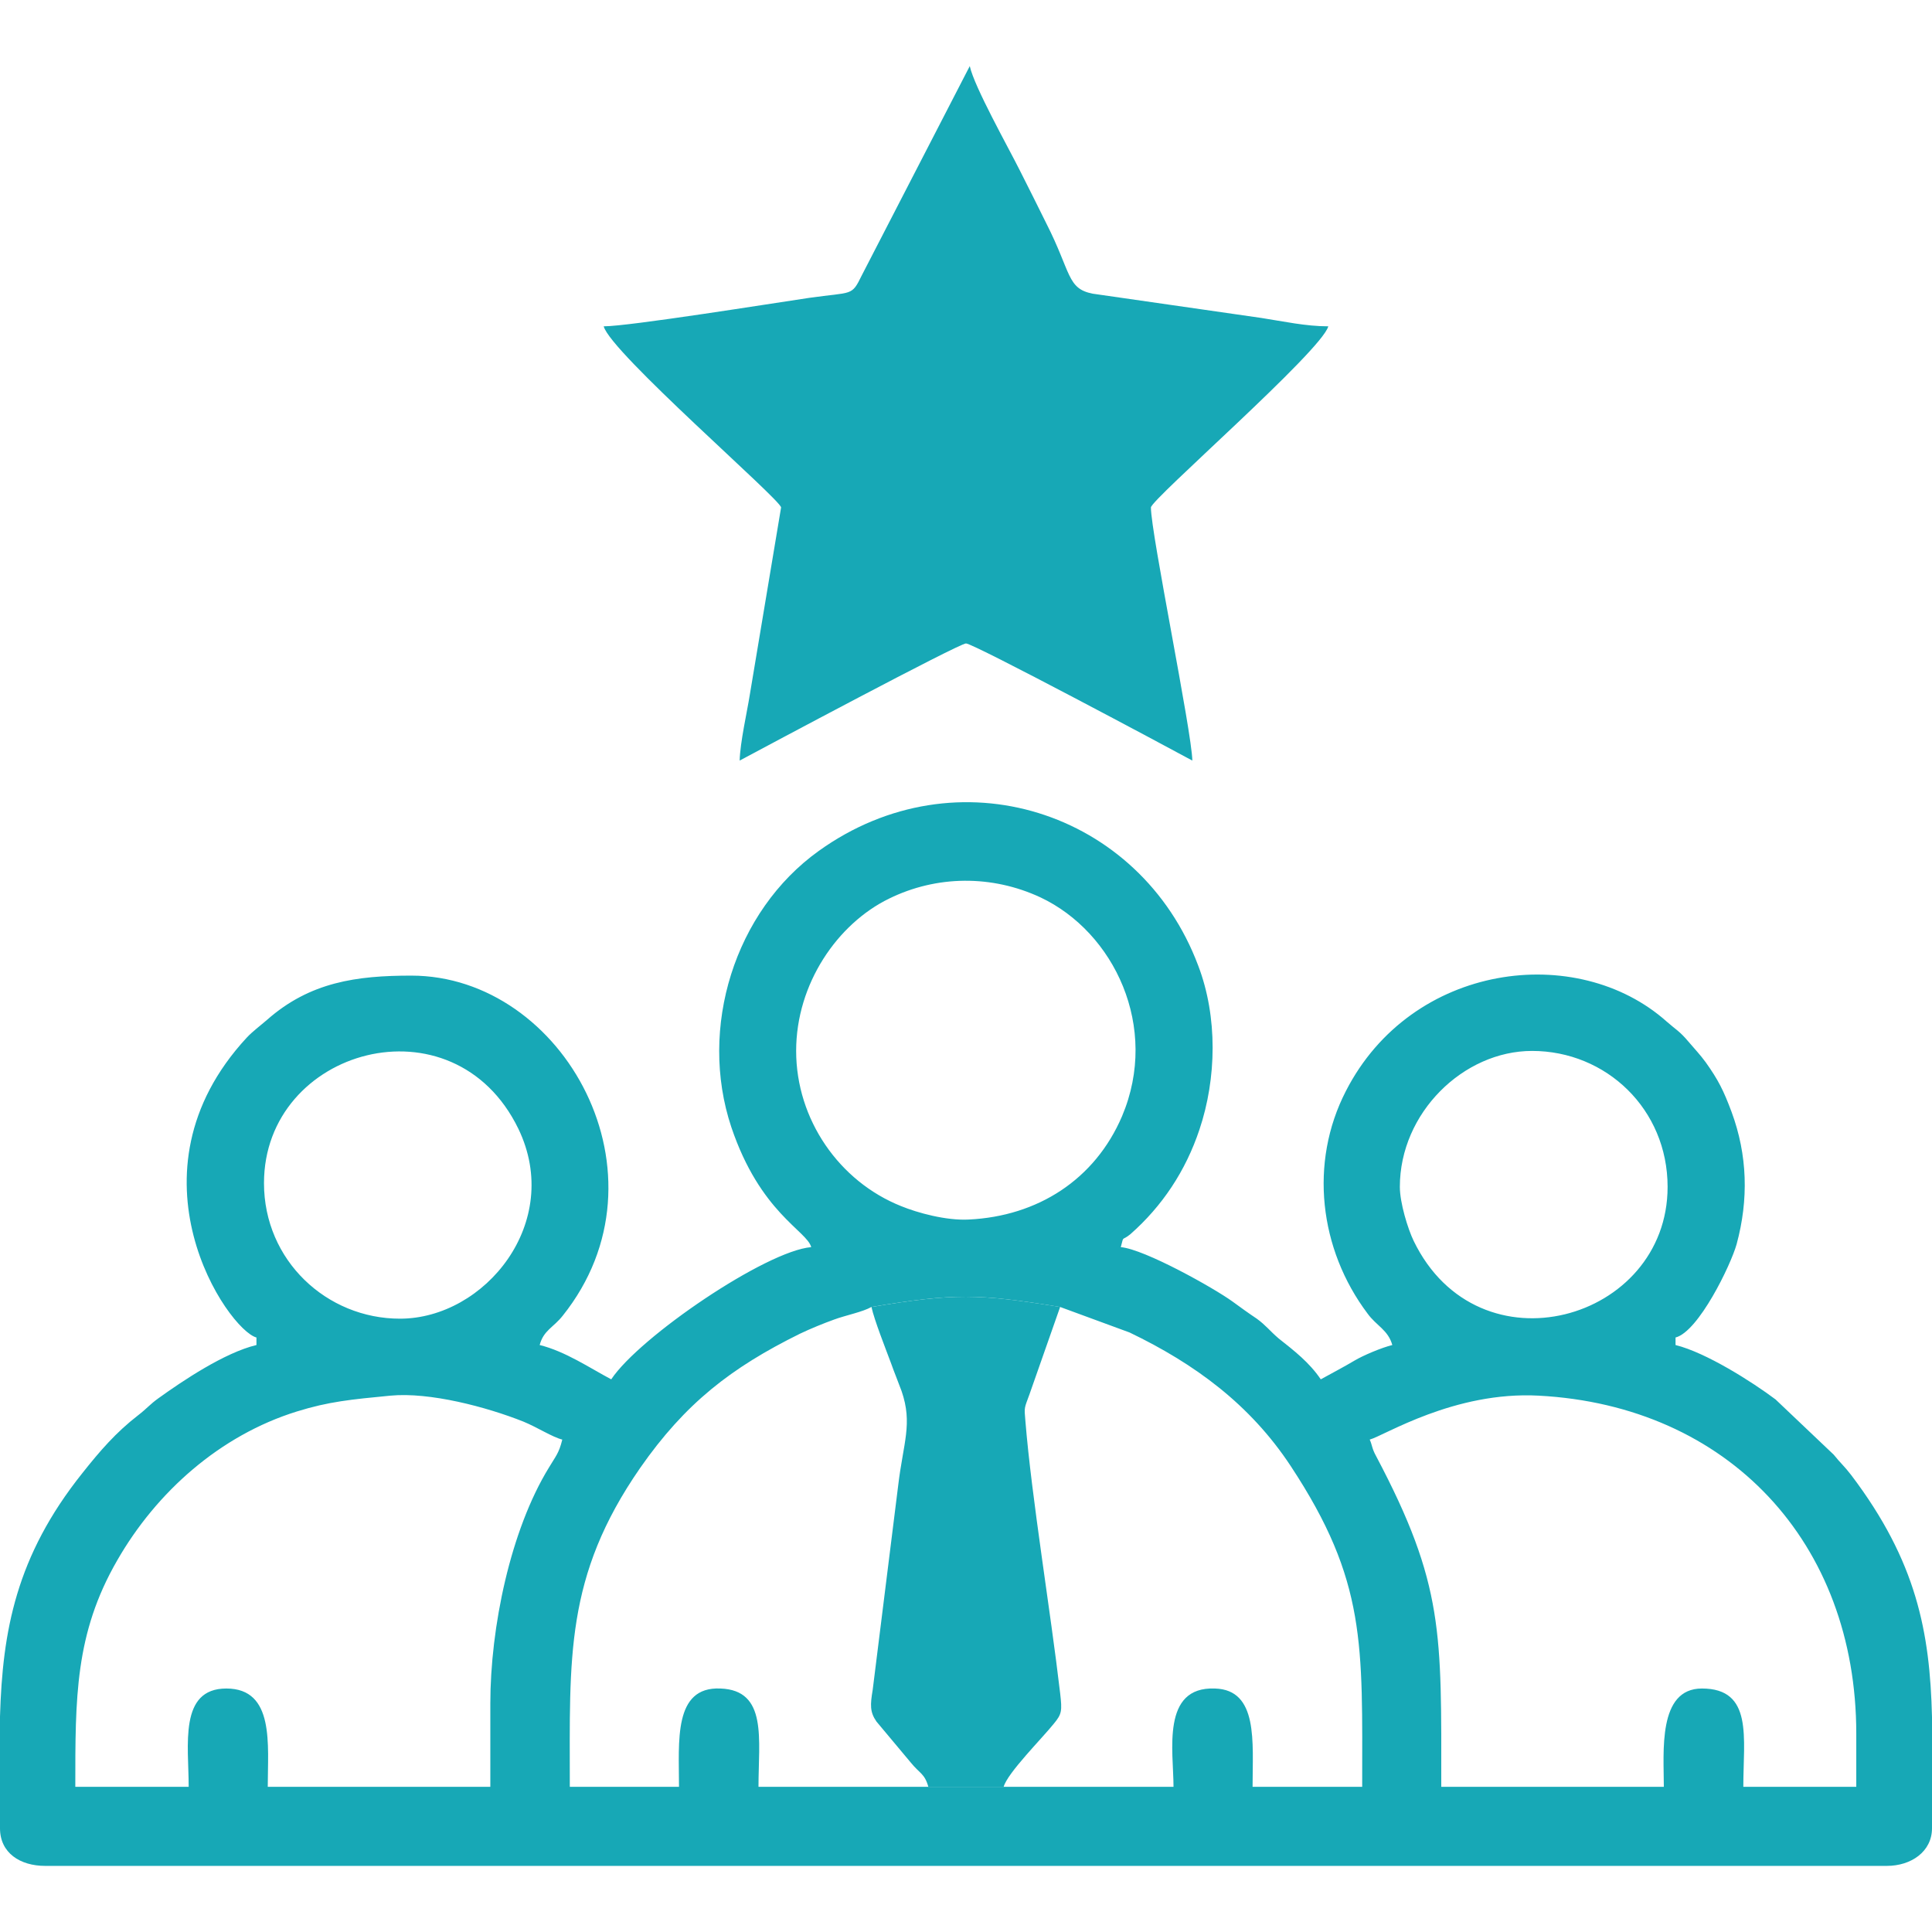<?xml version="1.0" encoding="UTF-8"?>
<!DOCTYPE svg PUBLIC "-//W3C//DTD SVG 1.1//EN" "http://www.w3.org/Graphics/SVG/1.1/DTD/svg11.dtd">
<!-- Creator: CorelDRAW X7 -->
<svg xmlns="http://www.w3.org/2000/svg" xml:space="preserve" width="90" height="90" version="1.1" style="shape-rendering:geometricPrecision; text-rendering:geometricPrecision; image-rendering:optimizeQuality; fill-rule:evenodd; clip-rule:evenodd"
viewBox="0 0 4618 4302"
 xmlns:xlink="http://www.w3.org/1999/xlink">
 <defs>
  <style type="text/css">
   <![CDATA[
    .fil0 {fill:#17a8b6}
   ]]>
  </style>
 </defs>
 <g id="Layer_x0020_1">
  <g id="_308548792">
   <path class="fil0" d="M2083 2966c197,-33 255,-32 451,0l166 61c156,75 288,172 385,319 182,276 171,427 171,767l-262 0c0,-107 14,-232 -90,-235 -129,-5 -99,150 -99,235l-406 0 -180 0 -406 0c0,-114 22,-231 -91,-235 -113,-5 -99,127 -99,235l-261 0c0,-309 -12,-502 168,-762 108,-155 218,-240 382,-321 25,-12 57,-25 82,-34 27,-10 68,-18 89,-30zm2535 980l0 266c0,56 -50,90 -108,90l-4402 0c-60,0 -108,-31 -108,-90l0 -267c6,-204 38,-383 197,-582 42,-53 80,-97 133,-138 22,-17 28,-26 49,-41 57,-41 158,-109 234,-127l0 -18c-68,-18 -325,-391 -23,-717 13,-14 33,-29 48,-42 103,-91 215,-106 345,-106 365,0 630,478 362,813 -22,28 -46,35 -55,70 61,15 120,55 171,82 68,-102 370,-307 478,-316 -10,-39 -122,-82 -191,-287 -79,-237 8,-516 209,-660 330,-237 768,-96 907,274 47,123 44,270 3,392 -33,99 -89,183 -165,250 -22,18 -15,1 -23,31 57,5 223,98 267,130 22,16 37,27 58,41 22,16 31,29 52,47 38,30 74,58 101,98 29,-16 54,-29 81,-45 20,-12 65,-31 90,-37 -10,-36 -38,-46 -59,-75 -116,-154 -140,-361 -52,-532 157,-307 553,-357 767,-166 24,21 31,23 52,48 17,20 27,30 41,49 30,42 43,68 62,119 38,103 41,209 12,316 -14,50 -91,209 -146,223l0 18c73,18 183,88 239,130l139 132c16,20 26,28 42,49 156,206 188,375 193,578zm-1344 -663c34,-9 202,-116 404,-105 453,24 759,351 759,808l0 127 -270 0c0,-117 24,-235 -99,-235 -106,0 -91,152 -91,235l-532 0c0,-367 7,-483 -156,-791 -10,-18 -9,-26 -15,-39zm-2102 631l0 199 -532 0c0,-100 17,-235 -99,-235 -114,0 -90,136 -90,235l-271 0c0,-212 -1,-366 100,-541 94,-164 246,-299 429,-356 77,-24 131,-29 224,-38 94,-9 230,27 318,62 34,14 69,37 93,43 -8,33 -16,40 -32,67 -92,150 -140,382 -140,564zm2174 -1235c0,-177 152,-325 316,-325 177,0 324,139 324,325 0,320 -452,449 -607,129 -14,-29 -33,-91 -33,-129zm-2390 315c-175,0 -325,-139 -325,-324 0,-322 453,-449 608,-130 108,224 -80,454 -283,454zm947 -640c0,-161 99,-304 222,-364 114,-56 246,-57 362,-3 176,83 285,310 195,523 -65,152 -202,239 -366,247 -54,3 -123,-16 -162,-32 -148,-59 -251,-207 -251,-371z"/>
   <path class="fil0" d="M1443 622c16,62 424,415 424,433l-75 449c-6,38 -23,113 -24,156 54,-29 524,-280 541,-280 18,0 486,250 541,280 -1,-68 -99,-543 -99,-605 0,-19 408,-374 424,-433 -54,0 -108,-12 -160,-20l-403 -58c-62,-12 -51,-50 -111,-168 -23,-46 -40,-81 -63,-126 -28,-56 -109,-200 -120,-250l-258 500c-25,51 -21,39 -126,54 -88,13 -431,68 -491,68z"/>
   <path class="fil0" d="M2083 2966c7,32 34,100 47,135 7,20 17,44 25,66 27,78 4,124 -8,225l-61 489c-6,36 -7,53 9,76l82 98c22,27 33,26 42,58l180 0c9,-33 92,-116 120,-151 19,-23 20,-30 15,-73 -23,-197 -68,-466 -83,-650 -3,-35 -3,-29 10,-65l73 -208c-196,-32 -254,-33 -451,0z"/>
  </g>
 </g>
</svg>
